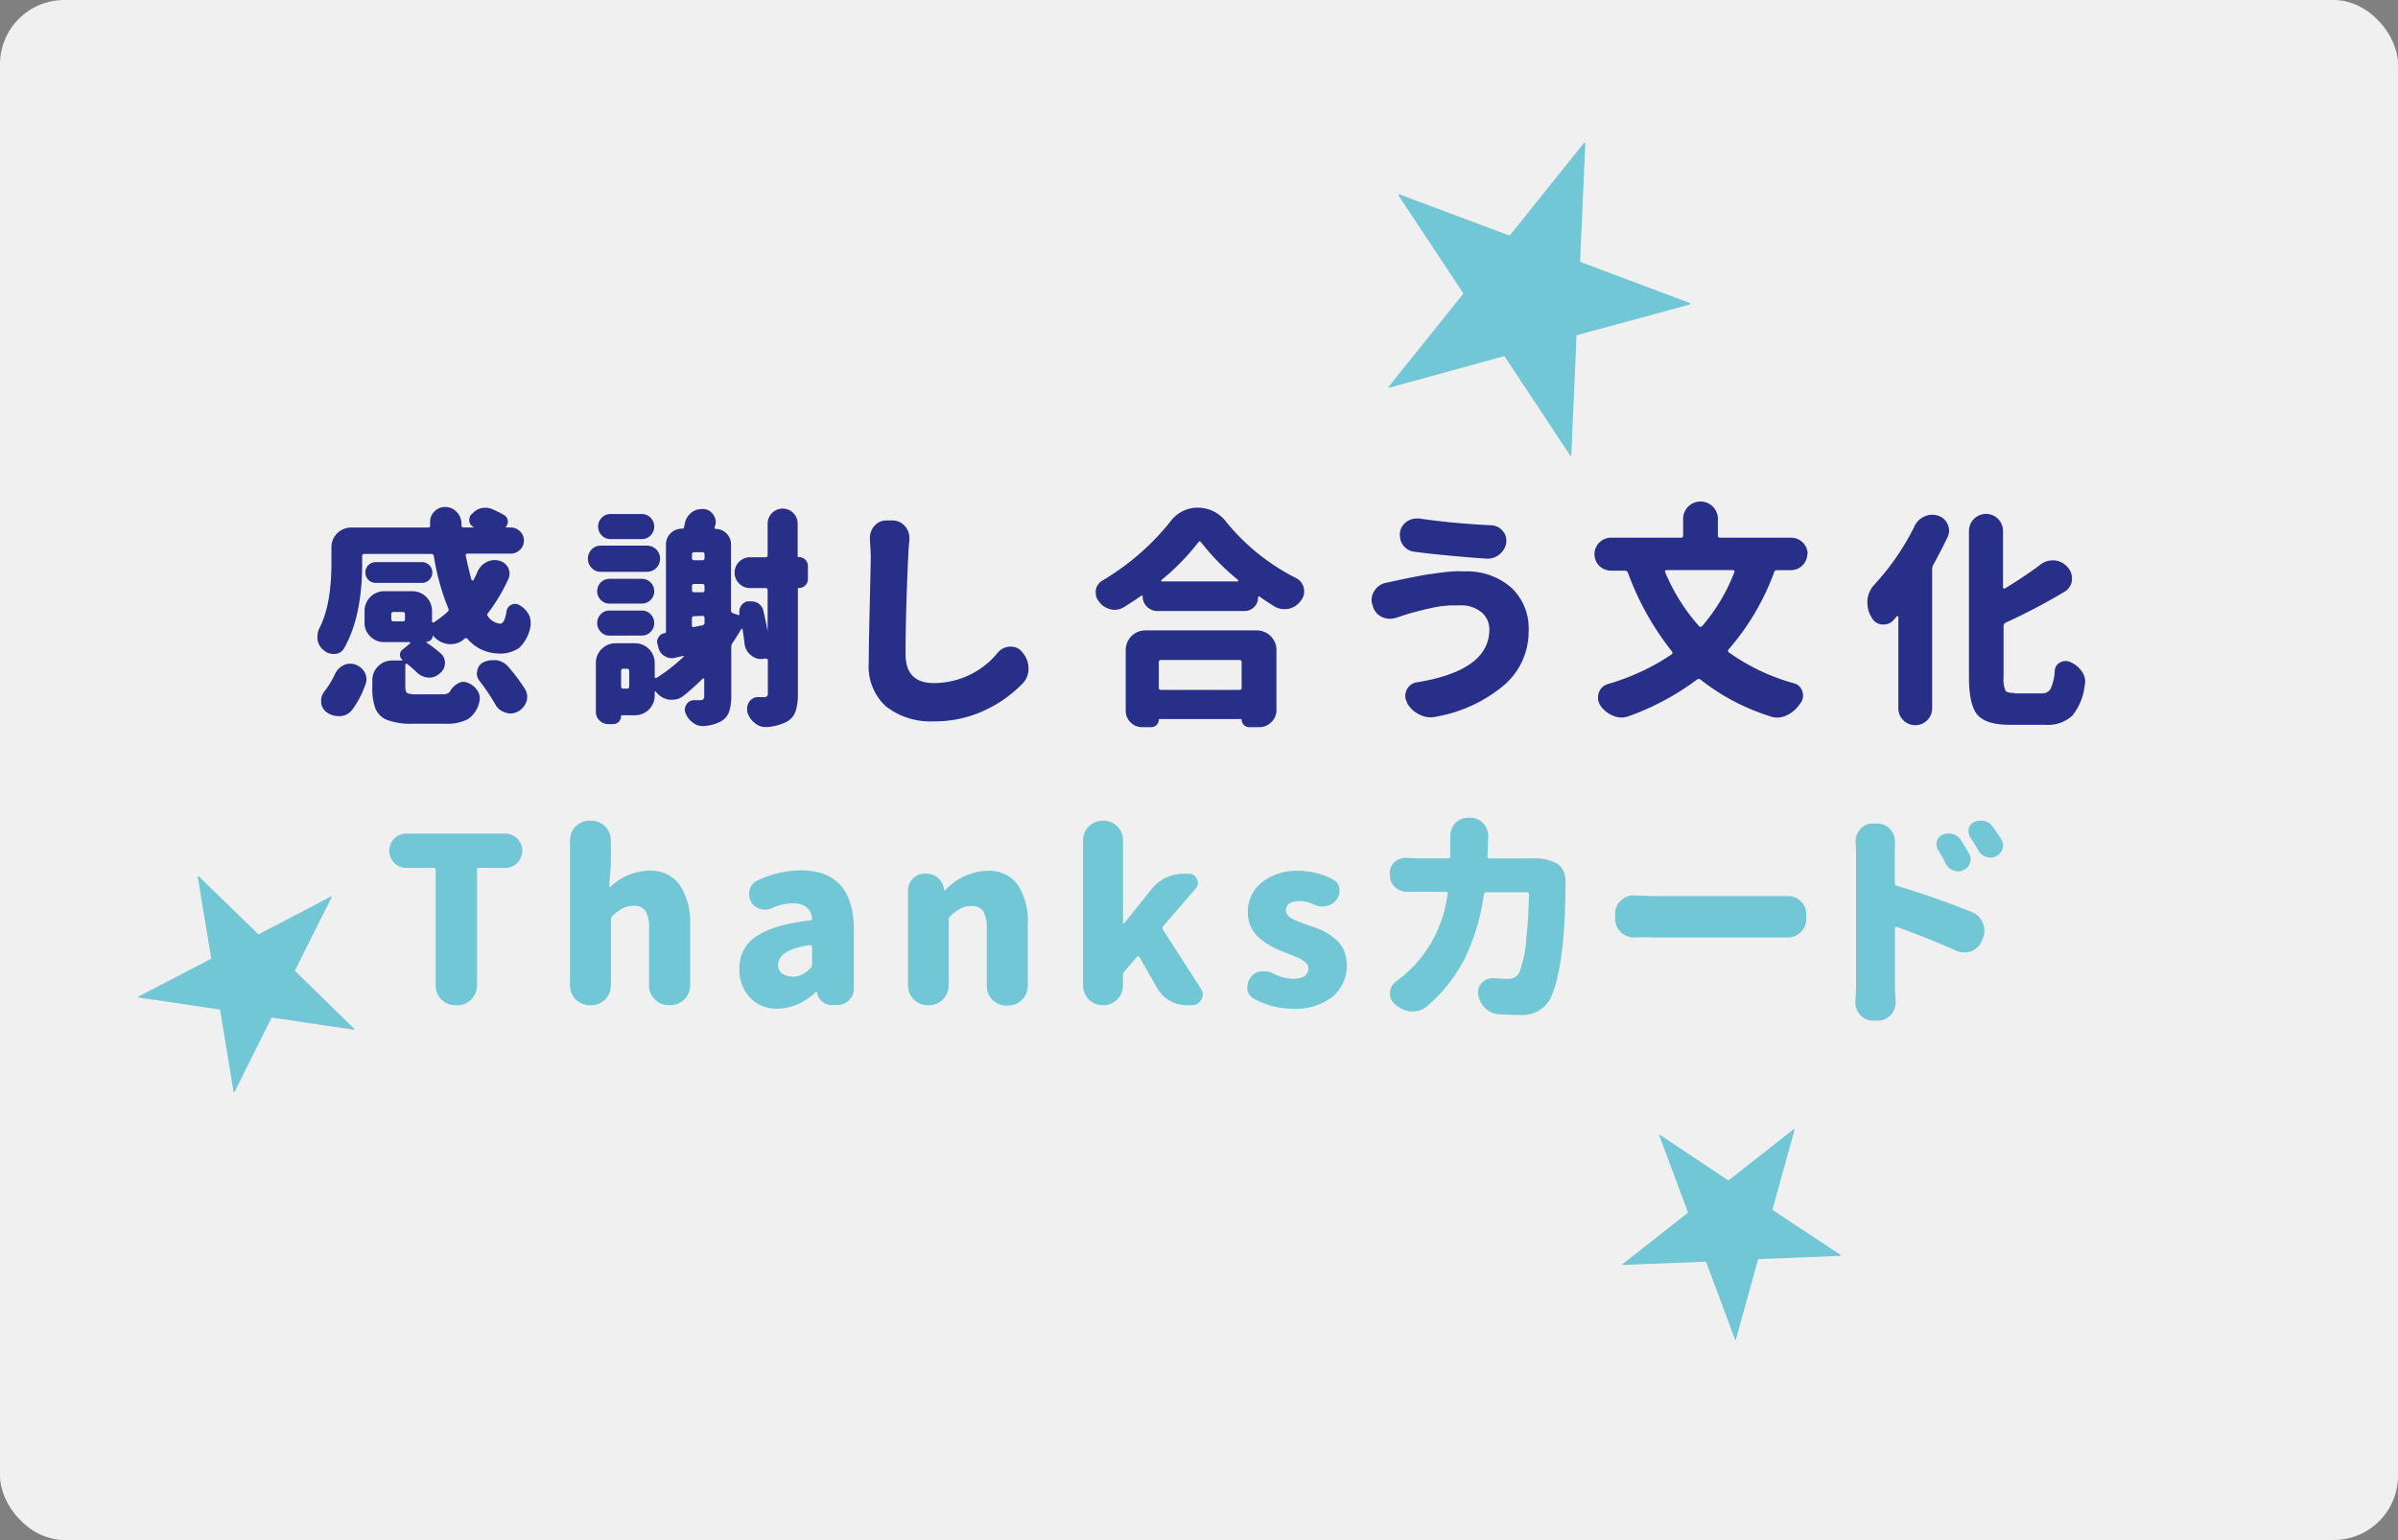 <svg id="RECRUIT" xmlns="http://www.w3.org/2000/svg" viewBox="0 0 311.33 200"><rect x="0" y="0" width="311.33" height="200" fill="#808080" stroke="none"/><defs><style>.cls-1{fill:#f0f0f0;}.cls-2{fill:#282f88;}.cls-3{fill:#71c7d5;}</style></defs><title>j_img_recruit-15</title><rect class="cls-1" width="311.33" height="200" rx="8.35" ry="8.35"/><path class="cls-2" d="M54.16,90.17h3.28q.79,0,1-.41a2.71,2.71,0,0,1,1-1,1.44,1.44,0,0,1,.73-.21,1.33,1.33,0,0,1,.47.09A2.77,2.77,0,0,1,62,89.7a2,2,0,0,1,.29,1,1.94,1.94,0,0,1-.09.56,3.52,3.52,0,0,1-1.46,2.14,5.88,5.88,0,0,1-2.93.59H53.61a9,9,0,0,1-3.3-.47,2.74,2.74,0,0,1-1.55-1.45,7.38,7.38,0,0,1-.42-2.83v-.91a2.55,2.55,0,0,1,2.55-2.55h1.38a0,0,0,0,0,0-.06.87.87,0,0,1-.34-.67.79.79,0,0,1,.31-.67l1-.82a.11.11,0,0,0,0-.1s0-.07-.07-.07H49.88a2.48,2.48,0,0,1-1.8-.73,2.44,2.44,0,0,1-.75-1.82V79.33a2.55,2.55,0,0,1,2.55-2.55h3.66a2.55,2.55,0,0,1,2.55,2.55V80.7a.14.14,0,0,0,.09.13.12.12,0,0,0,.15,0,15.94,15.94,0,0,0,1.76-1.35A.37.37,0,0,0,58.2,79a30,30,0,0,1-1.87-6.77.33.33,0,0,0-.35-.29H47.31a.26.26,0,0,0-.29.29v.94q0,6.91-2.34,11a1.42,1.42,0,0,1-1.23.76l-.18,0a1.84,1.84,0,0,1-1.26-.5,2.2,2.2,0,0,1-.79-1.38,3.1,3.1,0,0,1,0-.44,2.26,2.26,0,0,1,.29-1.11q1.52-3,1.52-8.44v-2a2.55,2.55,0,0,1,2.55-2.55h10q.29,0,.26-.29c0-.25,0-.41,0-.47a1.82,1.82,0,0,1,.53-1.29,1.87,1.87,0,0,1,1.41-.62,2,2,0,0,1,1.46.6,2.17,2.17,0,0,1,.67,1.45,2,2,0,0,1,0,.32q0,.29.29.29h1.29a0,0,0,0,0,0,0,.09.09,0,0,0,0-.06,1,1,0,0,1-.56-.73,1,1,0,0,1,0-.23,1,1,0,0,1,.23-.64l.15-.12A2.19,2.19,0,0,1,62.45,66a2.56,2.56,0,0,1,.56-.06,2.43,2.43,0,0,1,.82.15,17.72,17.72,0,0,1,1.61.79,1,1,0,0,1,.48.72,1,1,0,0,1-.25.83.07.07,0,0,0,0,.07s0,0,0,0h.62a1.69,1.69,0,0,1,1.22.5,1.66,1.66,0,0,1,0,2.4,1.68,1.68,0,0,1-1.22.5H60.67a.24.24,0,0,0-.19.09.22.22,0,0,0,0,.21q.32,1.58.73,3.11a.15.15,0,0,0,.12.07q.09,0,.12,0A12.47,12.47,0,0,0,62,74.23,2.57,2.57,0,0,1,63.16,73a2.34,2.34,0,0,1,1.05-.26,2.56,2.56,0,0,1,.56.06,1.89,1.89,0,0,1,1.2.91,2,2,0,0,1,.18.79,1.82,1.82,0,0,1-.15.7,23.42,23.42,0,0,1-2.64,4.42.29.29,0,0,0,0,.44,2.22,2.22,0,0,0,1.55.94q.62,0,.85-1.61a1.07,1.07,0,0,1,.64-.85,1,1,0,0,1,.47-.12,1.13,1.13,0,0,1,.59.18,3.07,3.07,0,0,1,1.17,1.17,2.17,2.17,0,0,1,.26,1,3.77,3.77,0,0,1,0,.47,5.12,5.12,0,0,1-1.45,2.87,4.29,4.29,0,0,1-2.74.76,5.4,5.4,0,0,1-4-1.9.26.26,0,0,0-.41,0l-.15.12a2.44,2.44,0,0,1-1.55.56l-.35,0a3,3,0,0,1-1.85-.91,1,1,0,0,0-.21-.21s0,0,0,0a0,0,0,0,0,0,0v0a.77.77,0,0,1-.25.59.84.84,0,0,1-.6.23v.06a19.87,19.87,0,0,1,1.88,1.44,1.59,1.59,0,0,1,.56,1.23A1.75,1.75,0,0,1,57,87.53a1.9,1.9,0,0,1-1.26.47h-.18a2.46,2.46,0,0,1-1.41-.64,14.89,14.89,0,0,0-1.29-1.14.12.12,0,0,0-.15,0,.14.14,0,0,0-.09.13V89.2q0,.64.26.81A3,3,0,0,0,54.16,90.17Zm-8.44,2A2,2,0,0,1,44.2,93h-.26a2.56,2.56,0,0,1-1.49-.47,1.75,1.75,0,0,1-.76-1.32v-.18a1.94,1.94,0,0,1,.47-1.29,12.09,12.09,0,0,0,1.32-2.17,2.33,2.33,0,0,1,1.11-1.17,2.07,2.07,0,0,1,.88-.21,2,2,0,0,1,.67.12,2.19,2.19,0,0,1,1.23,1.05,2.06,2.06,0,0,1,.21.88,1.82,1.82,0,0,1-.15.7A12.61,12.61,0,0,1,45.72,92.19ZM54.78,73a1.35,1.35,0,0,1,0,2.7h-6a1.35,1.35,0,0,1,0-2.7ZM52.29,80.7a.26.26,0,0,0,.29-.29v-.64a.26.26,0,0,0-.29-.29h-1.2a.26.26,0,0,0-.29.29v.64a.26.26,0,0,0,.29.29Zm10,7.76a1.48,1.48,0,0,1-.38-1,1.11,1.11,0,0,1,.06-.35A1.43,1.43,0,0,1,62.78,86,2.72,2.72,0,0,1,64,85.74l.5,0a2.57,2.57,0,0,1,1.49.85,23.75,23.75,0,0,1,2.17,2.9,2,2,0,0,1,.29,1,2.13,2.13,0,0,1-.12.67,2.36,2.36,0,0,1-1.17,1.29,2.13,2.13,0,0,1-.91.21,2,2,0,0,1-.73-.15,2.27,2.27,0,0,1-1.26-1.11A24.81,24.81,0,0,0,62.28,88.47Z"/><path class="cls-2" d="M84,70.86a1.7,1.7,0,0,1,0,3.4H78a1.59,1.59,0,0,1-1.19-.5,1.73,1.73,0,0,1,0-2.4,1.59,1.59,0,0,1,1.19-.5Zm19.75,1.49a1.15,1.15,0,0,1,1.14,1.14v1.7a1.13,1.13,0,0,1-.34.83,1.1,1.1,0,0,1-.81.34c-.1,0-.15,0-.15.12V90a7.43,7.43,0,0,1-.29,2.36,2.54,2.54,0,0,1-1.08,1.33,6.55,6.55,0,0,1-2.64.73h-.21a2.1,2.1,0,0,1-1.35-.5,2.82,2.82,0,0,1-1-1.46A1.82,1.82,0,0,1,97,92a1.49,1.49,0,0,1,.29-.88,1.39,1.39,0,0,1,1.17-.59,6.18,6.18,0,0,0,.7,0,.44.44,0,0,0,.53-.53V85.77a.2.2,0,0,0-.09-.18.32.32,0,0,0-.18-.06l-.12,0a2.27,2.27,0,0,1-.5.06,1.94,1.94,0,0,1-1.23-.44,2.21,2.21,0,0,1-.91-1.58q-.09-.88-.26-1.82a.09.09,0,0,0-.07-.1s-.08,0-.1.07q-.47.79-1.11,1.76a.86.86,0,0,0-.18.53v6.42a6.16,6.16,0,0,1-.28,2,2.29,2.29,0,0,1-1,1.22,5.44,5.44,0,0,1-2.26.64h-.21a1.94,1.94,0,0,1-1.23-.44A2.65,2.65,0,0,1,89,92.6a1.1,1.1,0,0,1-.09-.44,1.26,1.26,0,0,1,.23-.7,1.13,1.13,0,0,1,1-.53q.35,0,.76,0a.53.53,0,0,0,.41-.13.63.63,0,0,0,.12-.42V88.23a.12.12,0,0,0-.21-.09,29.36,29.36,0,0,1-2.49,2.23,2.25,2.25,0,0,1-1.41.5l-.44,0a2.69,2.69,0,0,1-1.7-1,.08.08,0,0,1,0-.06.1.1,0,0,0-.12,0,.09.09,0,0,0-.06.09v.44a2.55,2.55,0,0,1-2.55,2.55H80.75a.1.1,0,0,0-.12.12,1,1,0,0,1-.29.72,1,1,0,0,1-.73.31H79a1.61,1.61,0,0,1-1.16-.47,1.53,1.53,0,0,1-.48-1.14V86.09a2.55,2.55,0,0,1,2.55-2.55h2.55A2.55,2.55,0,0,1,85,86.09v1.79a.17.17,0,0,0,.07.16.14.14,0,0,0,.16,0,22.1,22.1,0,0,0,3.52-2.75.1.1,0,0,0,0-.1.1.1,0,0,0-.09,0l-1,.23a1.79,1.79,0,0,1-.44.06,1.74,1.74,0,0,1-.91-.26,1.7,1.7,0,0,1-.82-1.08l-.12-.47a1,1,0,0,1-.06-.32,1.06,1.06,0,0,1,.21-.62,1,1,0,0,1,.79-.5.16.16,0,0,0,.15-.18V70.71a2.05,2.05,0,0,1,2.05-2.05.29.29,0,0,0,.32-.23c0-.18.07-.34.09-.5a2.38,2.38,0,0,1,.91-1.41,2.16,2.16,0,0,1,1.26-.41,1.68,1.68,0,0,1,.32,0A1.62,1.62,0,0,1,92.7,67a1.49,1.49,0,0,1,.23.79,1.75,1.75,0,0,1-.15.67.19.19,0,0,0,0,.16.14.14,0,0,0,.13.07,1.92,1.92,0,0,1,1.41.59,2,2,0,0,1,.59,1.44v8.55a.37.37,0,0,0,.29.38l.67.23a.09.09,0,0,0,.12-.12,2.14,2.14,0,0,1,0-.35,1.39,1.39,0,0,1,.18-.67,1.35,1.35,0,0,1,.85-.64l.15,0,.41,0a1.65,1.65,0,0,1,.79.21,1.54,1.54,0,0,1,.73,1q.32,1.32.56,2.67a0,0,0,0,0,0,0V76.66a.26.26,0,0,0-.29-.29h-2a2,2,0,0,1-2-2,2,2,0,0,1,2-2h2a.26.26,0,0,0,.29-.29V68a1.95,1.95,0,0,1,3.9,0v4.19A.13.13,0,0,0,103.72,72.35ZM83.33,75.17a1.61,1.61,0,1,1,0,3.22H79.14a1.61,1.61,0,1,1,0-3.22Zm-4.19,7.38A1.53,1.53,0,0,1,78,82.06a1.63,1.63,0,0,1,0-2.29,1.53,1.53,0,0,1,1.14-.48h4.19a1.53,1.53,0,0,1,1.14.48,1.63,1.63,0,0,1,0,2.29,1.53,1.53,0,0,1-1.14.48Zm4.19-15.79a1.53,1.53,0,0,1,1.14.48,1.63,1.63,0,0,1,0,2.29,1.53,1.53,0,0,1-1.14.48H79.26a1.53,1.53,0,0,1-1.14-.48,1.63,1.63,0,0,1,0-2.29,1.53,1.53,0,0,1,1.14-.48ZM81.4,89.43a.26.26,0,0,0,.29-.29v-2a.26.26,0,0,0-.29-.29h-.47a.26.26,0,0,0-.29.29v2a.26.26,0,0,0,.29.29ZM91.47,72a.26.26,0,0,0-.29-.29H90.13a.26.26,0,0,0-.29.29v.47a.26.26,0,0,0,.29.29h1.05a.26.26,0,0,0,.29-.29Zm0,4.13a.26.26,0,0,0-.29-.29H90.13a.26.26,0,0,0-.29.29v.5a.26.26,0,0,0,.29.29h1.05a.26.26,0,0,0,.29-.29Zm-1.35,3.9a.26.26,0,0,0-.29.29v.91a.24.24,0,0,0,.09.19.22.22,0,0,0,.21,0l1.05-.21a.33.33,0,0,0,.29-.35v-.59a.26.26,0,0,0-.29-.29Z"/><path class="cls-2" d="M112.94,70.07v-.23a2.33,2.33,0,0,1,.56-1.52,2.06,2.06,0,0,1,1.61-.73h.7a2.17,2.17,0,0,1,1.7.76,2.37,2.37,0,0,1,.56,1.55v.23q-.12,1.11-.15,2-.35,7.5-.35,12.83,0,3.75,3.66,3.75a10.7,10.7,0,0,0,8.35-4,2.16,2.16,0,0,1,1.58-.73l.09,0a1.83,1.83,0,0,1,1.46.7l.06.09a3.15,3.15,0,0,1,.76,2.08,2.73,2.73,0,0,1-.73,1.88,16.62,16.62,0,0,1-5,3.54,15.18,15.18,0,0,1-6.65,1.41A9.35,9.35,0,0,1,115,91.72a7,7,0,0,1-2.21-5.65q0-2.08.13-7.56t.13-6.42Q113,71.06,112.94,70.07Z"/><path class="cls-2" d="M151.92,67.78a4.37,4.37,0,0,1,3.57-1.85,4.6,4.6,0,0,1,3.66,1.79,27.81,27.81,0,0,0,9.11,7.35,1.85,1.85,0,0,1,1,1.26,2.3,2.3,0,0,1,.06.5,1.87,1.87,0,0,1-.38,1.11,2.7,2.7,0,0,1-1.58,1.11,3.4,3.4,0,0,1-.62.06,2.51,2.51,0,0,1-1.23-.32q-1-.62-2-1.32a.1.1,0,0,0-.12,0,.12.12,0,0,0-.06.12,1.69,1.69,0,0,1-.51,1.25,1.73,1.73,0,0,1-1.27.51H150.25a1.9,1.9,0,0,1-1.9-1.9.09.09,0,0,0-.06-.09.13.13,0,0,0-.12,0q-1.11.79-2.31,1.52a2.25,2.25,0,0,1-1.14.32,2,2,0,0,1-.59-.09,2.49,2.49,0,0,1-1.46-1,1.71,1.71,0,0,1-.41-1.11,2.14,2.14,0,0,1,0-.35,1.78,1.78,0,0,1,.88-1.26,32.6,32.6,0,0,0,8.76-7.59Zm-3.6,26.66a2.09,2.09,0,0,1-1.54-.63,2.06,2.06,0,0,1-.63-1.51V84.42a2.55,2.55,0,0,1,2.55-2.55h14.47a2.55,2.55,0,0,1,2.55,2.55v7.79a2.14,2.14,0,0,1-.66,1.57,2.17,2.17,0,0,1-1.6.66h-1.32a1,1,0,0,1-.94-.94q0-.12-.09-.12H150.54q-.09,0-.09.12a1,1,0,0,1-.94.94ZM161.2,86a.26.26,0,0,0-.29-.29H150.74a.26.26,0,0,0-.29.29v3.31a.26.26,0,0,0,.29.29h10.17a.26.26,0,0,0,.29-.29ZM150.77,75.34a.08.08,0,0,0,0,.1.09.09,0,0,0,.1.07h9.79a.09.09,0,0,0,.1-.07.08.08,0,0,0,0-.1,30.61,30.61,0,0,1-4.83-4.92q-.18-.23-.35,0A29.57,29.57,0,0,1,150.77,75.34Z"/><path class="cls-2" d="M193.36,81.76a2.9,2.9,0,0,0-1-2.23,4.12,4.12,0,0,0-2.87-.91q-.59,0-1.2,0l-1.11.1q-.5.06-1.11.19l-1,.22-1,.25-.82.22-.75.22-.57.19-.7.23a2.88,2.88,0,0,1-.79.12,2.4,2.4,0,0,1-1.08-.26,2.12,2.12,0,0,1-1.14-1.46l-.06-.15a2,2,0,0,1-.09-.59,2.12,2.12,0,0,1,.41-1.23,2.28,2.28,0,0,1,1.55-1l1-.21,1-.22,1.2-.25,1.17-.22q.82-.16,1.39-.23l1.33-.18q.76-.1,1.51-.15t1.45,0a8.74,8.74,0,0,1,6.09,2.07,7.22,7.22,0,0,1,2.29,5.64A9.16,9.16,0,0,1,195.25,89a18.7,18.7,0,0,1-8.8,4.07,2.89,2.89,0,0,1-.7.09,3.18,3.18,0,0,1-1.44-.35,3.64,3.64,0,0,1-1.64-1.52l0-.09a1.64,1.64,0,0,1-.23-.82,1.81,1.81,0,0,1,.18-.76,1.69,1.69,0,0,1,1.29-1Q193.36,87.09,193.36,81.76ZM183.6,71.65a2.09,2.09,0,0,1-1.44-.85,2.15,2.15,0,0,1-.41-1.26,2.7,2.7,0,0,1,0-.38,2.1,2.1,0,0,1,.88-1.41,2.16,2.16,0,0,1,1.26-.41l.38,0q4.37.64,9.38.88a2,2,0,0,1,1.44.73,1.76,1.76,0,0,1,.47,1.2,2.14,2.14,0,0,1,0,.35,2.47,2.47,0,0,1-.91,1.52,2.37,2.37,0,0,1-1.49.53l-.21,0Q187.35,72.15,183.6,71.65Z"/><path class="cls-2" d="M234.65,71.91a2.15,2.15,0,0,1-2.14,2.14h-1.79a.36.36,0,0,0-.38.26,32.17,32.17,0,0,1-5.89,10,.25.25,0,0,0,0,.41,26.87,26.87,0,0,0,8.38,4A1.52,1.52,0,0,1,234,89.81a1.66,1.66,0,0,1,.09.53,1.63,1.63,0,0,1-.35,1l-.06.09-.12.15a4,4,0,0,1-1.73,1.38,2.92,2.92,0,0,1-1.14.23,2.42,2.42,0,0,1-.91-.18,28,28,0,0,1-9-4.75.36.36,0,0,0-.47,0A33.64,33.64,0,0,1,211.48,93a2.73,2.73,0,0,1-1,.18,2.58,2.58,0,0,1-1.05-.23,3.63,3.63,0,0,1-1.67-1.35,1.85,1.85,0,0,1-.29-1,2.34,2.34,0,0,1,.09-.62,1.76,1.76,0,0,1,1.17-1.14A29.1,29.1,0,0,0,217,85a.26.26,0,0,0,.06-.41,36.45,36.45,0,0,1-5.71-10.22.41.41,0,0,0-.41-.26h-1.79a2.14,2.14,0,0,1,0-4.28h9.08a.26.26,0,0,0,.29-.29v-2a2.26,2.26,0,1,1,4.51,0v2a.26.26,0,0,0,.29.29h9.23a2.15,2.15,0,0,1,2.14,2.14Zm-9.49,2.4a.15.15,0,0,0,0-.18.2.2,0,0,0-.18-.09h-8.61a.2.2,0,0,0-.18.09.15.15,0,0,0,0,.18,24.88,24.88,0,0,0,4.39,7c.14.14.27.13.41,0A23.51,23.51,0,0,0,225.16,74.32Z"/><path class="cls-2" d="M248.56,68.34a2.46,2.46,0,0,1,1.29-1.26,2.38,2.38,0,0,1,1-.23,2.59,2.59,0,0,1,.76.12,2,2,0,0,1,1.26,1.14,2.07,2.07,0,0,1,.18.82,2,2,0,0,1-.21.85Q252,71.53,251,73.35a1.13,1.13,0,0,0-.15.56V92.13a2.2,2.2,0,0,1-4.39,0v-12a.11.11,0,0,0-.07-.12s-.08,0-.1,0a6.39,6.39,0,0,1-.47.53,1.62,1.62,0,0,1-1.2.56l-.35,0a1.69,1.69,0,0,1-1.32-1l-.12-.18a3.5,3.5,0,0,1-.38-1.58,4.52,4.52,0,0,1,0-.5,3.51,3.51,0,0,1,.88-1.9A32,32,0,0,0,248.56,68.34Zm13,21.71h3.54a1.22,1.22,0,0,0,1.14-.62,6.66,6.66,0,0,0,.53-2.34,1.27,1.27,0,0,1,.73-1.08,1.49,1.49,0,0,1,1.35,0,3.46,3.46,0,0,1,1.46,1.23,2.33,2.33,0,0,1,.41,1.32,1.39,1.39,0,0,1-.06.38,7.54,7.54,0,0,1-1.61,4,4.68,4.68,0,0,1-3.52,1.19h-4.57q-3.11,0-4.22-1.29t-1.11-4.89v-19a2.21,2.21,0,0,1,4.42,0v7.32a.17.17,0,0,0,.09.15q.09.06.15,0a53.91,53.91,0,0,0,4.6-3.08,2.49,2.49,0,0,1,1.58-.56l.29,0a2.54,2.54,0,0,1,1.7.91A2.06,2.06,0,0,1,269,75a2.14,2.14,0,0,1,0,.35,2,2,0,0,1-1,1.52,77.24,77.24,0,0,1-7.62,4,.47.47,0,0,0-.26.44v6.62a3.73,3.73,0,0,0,.25,1.76Q260.54,90,261.54,90Z"/><path class="cls-3" d="M59.11,130.54a2.44,2.44,0,0,1-1.82-.75,2.48,2.48,0,0,1-.73-1.8V113a.26.26,0,0,0-.29-.29H52.73a2.09,2.09,0,0,1-1.55-.66,2.23,2.23,0,0,1,0-3.13,2.09,2.09,0,0,1,1.55-.66h13a2.23,2.23,0,0,1,0,4.45H62.22a.26.26,0,0,0-.29.29v15a2.55,2.55,0,0,1-2.55,2.55Z"/><path class="cls-3" d="M76.56,130.54A2.55,2.55,0,0,1,74,128V109.13a2.55,2.55,0,0,1,2.55-2.55h.21a2.55,2.55,0,0,1,2.55,2.55v3.19l-.21,2.75c0,.06,0,.1,0,.12a.11.11,0,0,0,.13,0,7.46,7.46,0,0,1,5-2.11,4.59,4.59,0,0,1,4,1.82A8.69,8.69,0,0,1,89.6,120v8A2.55,2.55,0,0,1,87,130.54h-.23A2.55,2.55,0,0,1,84.26,128v-7.35a4.29,4.29,0,0,0-.47-2.36,1.74,1.74,0,0,0-1.52-.66,3,3,0,0,0-1.39.31,6.45,6.45,0,0,0-1.36,1,.68.68,0,0,0-.21.5V128a2.55,2.55,0,0,1-2.55,2.55Z"/><path class="cls-3" d="M101,131a4.79,4.79,0,0,1-3.68-1.49A5.21,5.21,0,0,1,96,125.77a4.79,4.79,0,0,1,2.2-4.17q2.2-1.51,7-2.07c.2,0,.27-.13.23-.32q-.29-1.9-2.52-1.9a7,7,0,0,0-2.7.62,2.06,2.06,0,0,1-.88.21,2.13,2.13,0,0,1-.67-.12,1.89,1.89,0,0,1-1.17-.94,2.13,2.13,0,0,1-.23-1,2,2,0,0,1,.09-.59,1.77,1.77,0,0,1,1-1.14,13.23,13.23,0,0,1,5.6-1.32q6.91,0,6.91,7.79v7.53a2.07,2.07,0,0,1-.64,1.54,2.11,2.11,0,0,1-1.52.63H108a1.92,1.92,0,0,1-1.22-.42,1.85,1.85,0,0,1-.69-1.1l0-.12a.09.09,0,0,0-.09-.06.12.12,0,0,0-.09,0A7.35,7.35,0,0,1,101,131Zm1.85-4.13a3.36,3.36,0,0,0,2.37-1.14.68.68,0,0,0,.21-.5V123a.28.28,0,0,0-.09-.21.32.32,0,0,0-.18-.06h0q-4.13.62-4.13,2.58a1.29,1.29,0,0,0,.48,1.1A2.21,2.21,0,0,0,102.88,126.82Z"/><path class="cls-3" d="M120.44,130.54a2.55,2.55,0,0,1-2.55-2.55V115.66a2.14,2.14,0,0,1,.63-1.55,2.07,2.07,0,0,1,1.54-.64h.23a2.2,2.2,0,0,1,1.48.54,2.29,2.29,0,0,1,.78,1.39l0,.15s0,.06.07.06a.14.14,0,0,0,.1,0,7.72,7.72,0,0,1,5.42-2.52,4.59,4.59,0,0,1,4,1.82,8.69,8.69,0,0,1,1.3,5.13v8a2.55,2.55,0,0,1-2.55,2.55h-.23a2.55,2.55,0,0,1-2.55-2.55v-7.35a4.29,4.29,0,0,0-.47-2.36,1.74,1.74,0,0,0-1.52-.66,3,3,0,0,0-1.39.31,6.45,6.45,0,0,0-1.36,1,.68.68,0,0,0-.21.5V128a2.55,2.55,0,0,1-2.55,2.55Z"/><path class="cls-3" d="M143.16,130.54a2.55,2.55,0,0,1-2.55-2.55V109.13a2.55,2.55,0,0,1,2.55-2.55h.09a2.55,2.55,0,0,1,2.55,2.55v10.75q0,.09.06.09a.09.09,0,0,0,.09-.06l3.57-4.45a5.08,5.08,0,0,1,1.83-1.46,5.25,5.25,0,0,1,2.3-.53h.7a1.09,1.09,0,0,1,1.05.7,1.23,1.23,0,0,1,.12.5,1.06,1.06,0,0,1-.29.73L151,120.29a.38.38,0,0,0,0,.47l4.92,7.65a1.3,1.3,0,0,1,.23.73,1.39,1.39,0,0,1-.18.67,1.33,1.33,0,0,1-1.23.73h-.7a4.28,4.28,0,0,1-2.2-.6,4.36,4.36,0,0,1-1.61-1.63l-2.29-4a.14.14,0,0,0-.15-.12.24.24,0,0,0-.18.06L146,126.15a.78.78,0,0,0-.21.53V128a2.55,2.55,0,0,1-2.55,2.55Z"/><path class="cls-3" d="M167.72,131a10.49,10.49,0,0,1-4.86-1.26,1.62,1.62,0,0,1-.91-1.26,2.14,2.14,0,0,1,0-.35,1.86,1.86,0,0,1,.41-1.17,1.94,1.94,0,0,1,1.32-.82l.44,0a2.52,2.52,0,0,1,1.14.26,5.63,5.63,0,0,0,2.61.7q2,0,2-1.35a.94.94,0,0,0-.09-.4,1,1,0,0,0-.31-.37l-.4-.31a2.78,2.78,0,0,0-.56-.29l-.6-.26-.73-.29-.72-.28a13.32,13.32,0,0,1-1.58-.75,8.82,8.82,0,0,1-1.39-1,4.21,4.21,0,0,1-1.08-1.42,4.29,4.29,0,0,1-.4-1.86,4.84,4.84,0,0,1,1.82-3.93,7.32,7.32,0,0,1,4.8-1.49,9.35,9.35,0,0,1,4.42,1.11,1.53,1.53,0,0,1,.85,1.2,2,2,0,0,1,0,.32,1.75,1.75,0,0,1-.41,1.14,2,2,0,0,1-1.32.79,2,2,0,0,1-.5.06,2.4,2.4,0,0,1-1.08-.26,4.55,4.55,0,0,0-1.82-.44q-1.82,0-1.82,1.23a.86.86,0,0,0,.06.32.94.94,0,0,0,.18.28l.23.25a1.18,1.18,0,0,0,.34.22l.4.19.48.21.51.19.56.19.59.21A13.82,13.82,0,0,1,172,121a8.31,8.31,0,0,1,1.41,1,3.84,3.84,0,0,1,1.08,1.46,5.33,5.33,0,0,1-1.49,6A7.93,7.93,0,0,1,167.72,131Z"/><path class="cls-3" d="M198.7,111.47l.59,0a6,6,0,0,1,2.64.56,2.21,2.21,0,0,1,1,1,2.86,2.86,0,0,1,.32,1.35q0,10.43-1.76,14.85a4.11,4.11,0,0,1-4.22,2.58q-1.2,0-2.64-.09a2.73,2.73,0,0,1-1.82-.81,3,3,0,0,1-.91-1.8v-.26a1.77,1.77,0,0,1,.56-1.29,2,2,0,0,1,1.35-.53h.23q.94.09,1.67.09a1.82,1.82,0,0,0,1.07-.25,1.87,1.87,0,0,0,.57-.86,15.32,15.32,0,0,0,.81-4.12q.31-3,.34-5.73a.26.26,0,0,0-.29-.29H193a.33.33,0,0,0-.35.29,27.57,27.57,0,0,1-2.48,8.32,20.09,20.09,0,0,1-4.85,6.15,2.77,2.77,0,0,1-1.9.73h-.06a3.37,3.37,0,0,1-2-.73l-.26-.23a1.66,1.66,0,0,1-.64-1.35,1.87,1.87,0,0,1,.82-1.61,17.6,17.6,0,0,0,2.29-2,16.64,16.64,0,0,0,4.37-9.32.22.22,0,0,0,0-.21.24.24,0,0,0-.19-.09h-3.11l-1.87,0h-.06a2.31,2.31,0,0,1-1.61-.62,2.23,2.23,0,0,1-.67-1.64A2.06,2.06,0,0,1,181,112a2.19,2.19,0,0,1,1.52-.59h.12q1.05.06,1.88.06H188a.26.26,0,0,0,.29-.29q0-.7,0-2.08v-.5a2.52,2.52,0,0,1,.62-1.67,2.27,2.27,0,0,1,1.7-.73h.23a2.3,2.3,0,0,1,1.73.73,2.35,2.35,0,0,1,.64,1.64s0,.17,0,.44q-.06,1.47-.09,2.17a.2.2,0,0,0,.06.21.28.28,0,0,0,.21.09h4.51Z"/><path class="cls-3" d="M212.24,121.75h-.09a2.45,2.45,0,0,1-2.46-2.43v-.64a2.26,2.26,0,0,1,.76-1.73,2.33,2.33,0,0,1,1.67-.67h.12q1.64.09,2.64.09h15.94l1.14,0h.15a2.35,2.35,0,0,1,1.64.64,2.23,2.23,0,0,1,.76,1.7v.64a2.26,2.26,0,0,1-.76,1.73,2.29,2.29,0,0,1-1.64.67H232l-1.14,0H214.88Q213.71,121.69,212.24,121.75Z"/><path class="cls-3" d="M246,110.85v3.84a.32.32,0,0,0,.26.35q4.92,1.47,9.79,3.43a2.5,2.5,0,0,1,1.38,1.41,2.54,2.54,0,0,1,.21,1,2.67,2.67,0,0,1-.21,1l-.15.35a2.4,2.4,0,0,1-1.38,1.32,2.75,2.75,0,0,1-.88.15,2.82,2.82,0,0,1-1-.21q-3.22-1.46-7.73-3.11a.2.2,0,0,0-.18,0,.2.2,0,0,0-.09.18V128q0,.59.09,2v.21a2.34,2.34,0,0,1-.62,1.58,2.17,2.17,0,0,1-1.7.76h-.62a2.14,2.14,0,0,1-1.67-.76,2.34,2.34,0,0,1-.62-1.58.86.86,0,0,1,0-.21q.09-1.14.09-2V110.85q0-.64-.06-1.38v-.18a2.41,2.41,0,0,1,.59-1.58,2.05,2.05,0,0,1,1.64-.76h.59a2.14,2.14,0,0,1,1.67.76,2.27,2.27,0,0,1,.62,1.58v.21Q246,110.21,246,110.85Zm9.64,0a1.43,1.43,0,0,1,.21.73,1.57,1.57,0,0,1-.09.5,1.4,1.4,0,0,1-.85.91,1.51,1.51,0,0,1-.67.18,1.64,1.64,0,0,1-.62-.12,1.84,1.84,0,0,1-1-.88,17.09,17.09,0,0,0-1-1.79,1.43,1.43,0,0,1-.21-.73,1.49,1.49,0,0,1,.06-.41,1.32,1.32,0,0,1,.76-.85,1.89,1.89,0,0,1,.73-.15,2,2,0,0,1,.59.09,1.87,1.87,0,0,1,1.05.79Q255.2,110.09,255.64,110.88Zm4.19-1.85a1.49,1.49,0,0,1,.23.79,1.65,1.65,0,0,1-.91,1.41,1.62,1.62,0,0,1-.73.18,1.94,1.94,0,0,1-.56-.09,1.72,1.72,0,0,1-1-.82q-.5-.88-1.05-1.7a1.35,1.35,0,0,1-.23-.76,2.7,2.7,0,0,1,0-.38,1.33,1.33,0,0,1,.73-.88,2.07,2.07,0,0,1,.82-.18,2.42,2.42,0,0,1,.53.06,1.86,1.86,0,0,1,1.08.76Q259.39,108.31,259.83,109Z"/><path class="cls-3" d="M33.56,121.35,43,116.41l.06.11-4.78,9.55,7.78,7.6-.07.07-10.72-1.59-4.84,9.69-.1,0-1.76-10.73-10.57-1.56-.06-.11,9.49-4.94-1.76-10.66.11-.06Z"/><path class="cls-3" d="M230.11,157.12,239,163l-.07.1-10.67.42-2.9,10.48-.09,0-3.78-10.15-10.82.43-.06-.08,8.55-6.72-3.73-10,.07-.1,8.9,5.93,8.49-6.68.1.07Z"/><path class="cls-3" d="M205.14,34l14.33,5.38-.06.16-14.73,4L204,59.16h-.14l-8.55-12.92-14.94,4.11-.11-.09L190,38.12l-8.44-12.74.06-.16L196,30.6l9.66-12.06.16.06Z"/></svg>